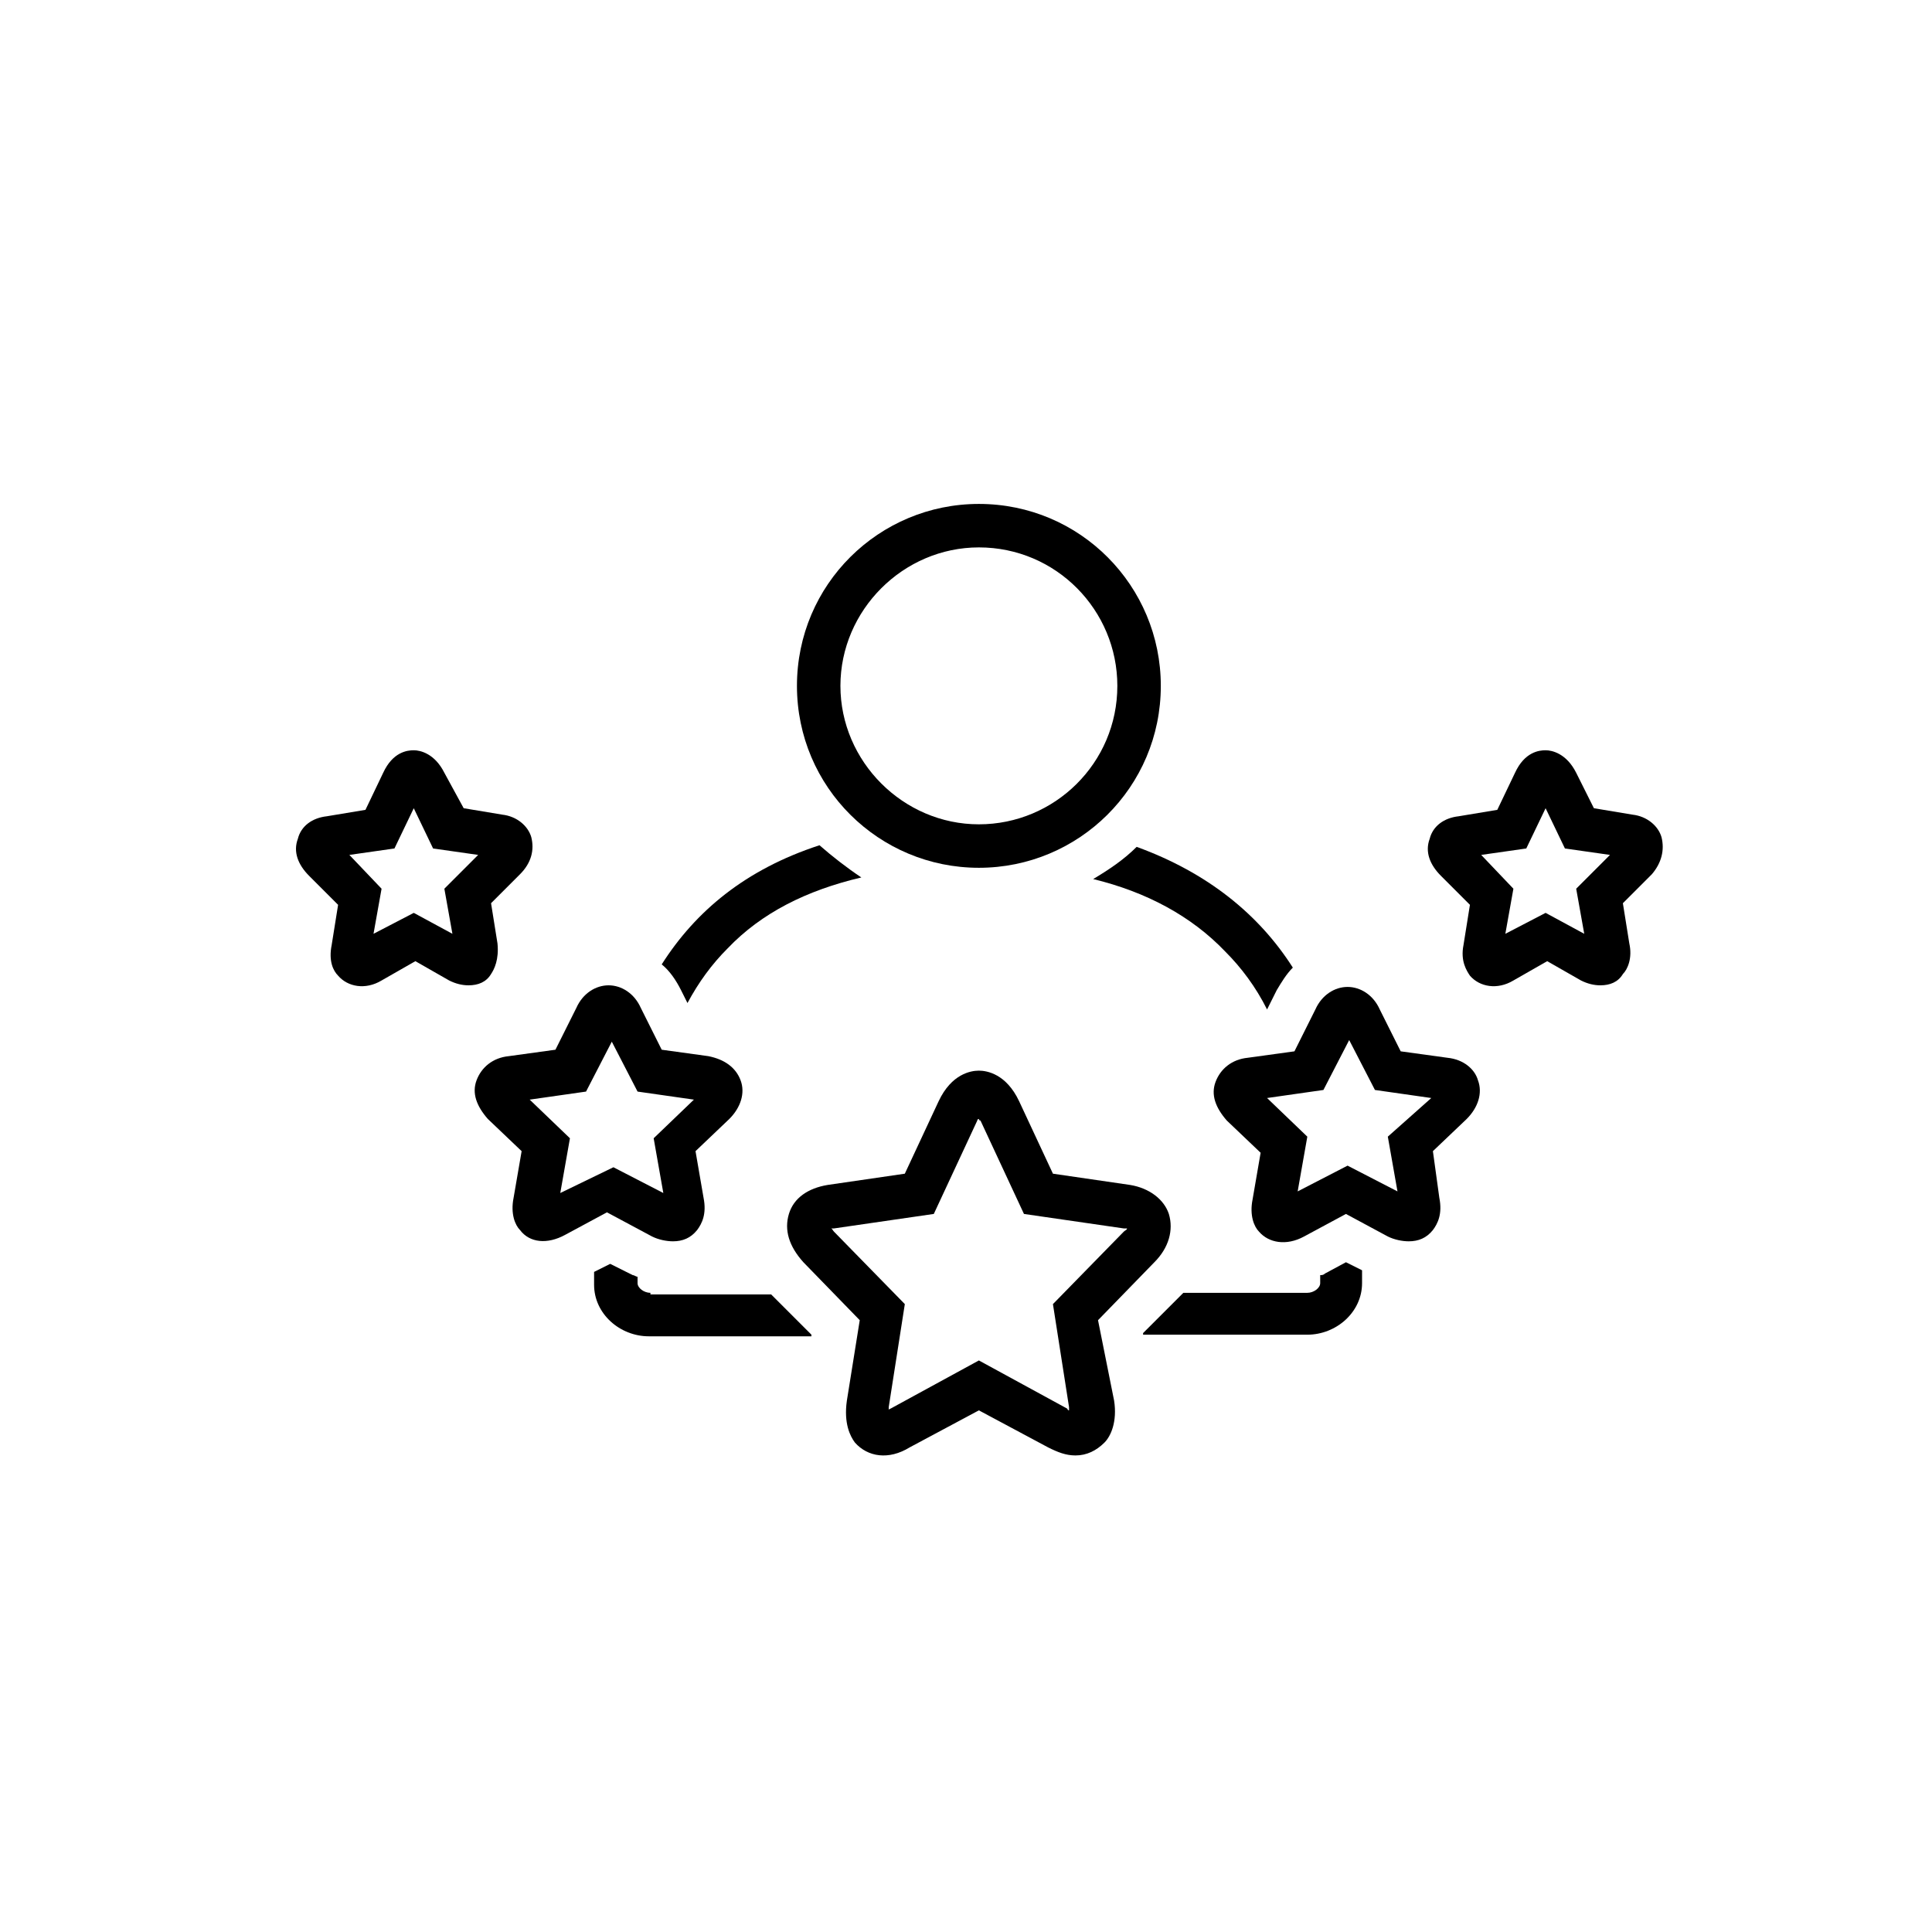 <?xml version="1.0" encoding="UTF-8"?> <!-- Generator: Adobe Illustrator 24.1.0, SVG Export Plug-In . SVG Version: 6.00 Build 0) --> <svg xmlns="http://www.w3.org/2000/svg" xmlns:xlink="http://www.w3.org/1999/xlink" version="1.1" id="Capa_1" x="0px" y="0px" width="120px" height="120px" viewBox="0 0 120 120" style="enable-background:new 0 0 120 120;" xml:space="preserve"> <g> <path d="M40.5,76.8c0.4,0.2,0.9,0.3,1.3,0.3c0.6,0,1.1-0.2,1.5-0.7c0.3-0.4,0.6-1,0.4-2l-0.5-2.9l2.1-2c0.7-0.7,1-1.6,0.7-2.4 c-0.3-0.8-1-1.3-2-1.5l-2.9-0.4l-1.3-2.6c-0.4-0.9-1.2-1.4-2-1.4c-0.8,0-1.6,0.5-2,1.4l-1.3,2.6l-2.9,0.4c-1,0.1-1.7,0.7-2,1.5 c-0.3,0.8,0,1.6,0.7,2.4l2.1,2l-0.5,2.9c-0.2,1,0.1,1.7,0.4,2c0.6,0.8,1.7,0.9,2.8,0.3l2.6-1.4L40.5,76.8z M34.8,74.1l0.6-3.4 l-2.5-2.4l3.5-0.5l1.6-3.1l1.6,3.1l3.5,0.5l-2.5,2.4l0.6,3.4l-3.1-1.6L34.8,74.1z"></path> <path d="M30.9,58.6l-0.4-2.5l1.8-1.8c0.7-0.7,0.9-1.5,0.7-2.3c-0.2-0.7-0.9-1.3-1.8-1.4l-2.4-0.4L27.6,48c-0.6-1.2-1.5-1.4-1.9-1.4 c-0.4,0-1.3,0.1-1.9,1.4l-1.1,2.3l-2.4,0.4c-0.9,0.1-1.6,0.6-1.8,1.4c-0.3,0.8,0,1.6,0.7,2.3l1.8,1.8l-0.4,2.5 c-0.2,1,0.1,1.6,0.4,1.9c0.6,0.7,1.7,0.9,2.7,0.3l2.1-1.2l2.1,1.2c0.4,0.2,0.8,0.3,1.2,0.3c0.6,0,1.1-0.2,1.4-0.7 C30.7,60.2,31,59.6,30.9,58.6z M27.6,55.2l0.5,2.8l-2.4-1.3L23.2,58l0.5-2.8l-2-2.1l2.8-0.4l1.2-2.5l1.2,2.5l2.8,0.4L27.6,55.2z"></path> <path d="M89.9,65.7L87,65.3l-1.3-2.6c-0.4-0.9-1.2-1.4-2-1.4c-0.8,0-1.6,0.5-2,1.4l-1.3,2.6l-2.9,0.4c-1,0.1-1.7,0.7-2,1.5 c-0.3,0.8,0,1.6,0.7,2.4l2.1,2l-0.5,2.9c-0.2,1,0.1,1.7,0.4,2c0.6,0.7,1.7,0.9,2.8,0.3l2.6-1.4l2.6,1.4c0.4,0.2,0.9,0.3,1.3,0.3 c0.6,0,1.1-0.2,1.5-0.7c0.3-0.4,0.6-1,0.4-2L89,71.5l2.1-2c0.7-0.7,1-1.6,0.7-2.4C91.6,66.4,90.9,65.8,89.9,65.7z M86.2,70.6 l0.6,3.4l-3.1-1.6l-3.1,1.6l0.6-3.4l-2.5-2.4l3.5-0.5l1.6-3.1l1.6,3.1l3.5,0.5L86.2,70.6z"></path> <path d="M103.2,52c-0.2-0.7-0.9-1.3-1.8-1.4l-2.4-0.4L97.9,48c-0.6-1.2-1.5-1.4-1.9-1.4c-0.4,0-1.3,0.1-1.9,1.4L93,50.3l-2.4,0.4 c-0.9,0.1-1.6,0.6-1.8,1.4c-0.3,0.8,0,1.6,0.7,2.3l1.8,1.8l-0.4,2.5c-0.2,1,0.2,1.6,0.4,1.9c0.6,0.7,1.7,0.9,2.7,0.3l2.1-1.2 l2.1,1.2c0.4,0.2,0.8,0.3,1.2,0.3c0.6,0,1.1-0.2,1.4-0.7c0.3-0.3,0.6-1,0.4-1.9l-0.4-2.5l1.8-1.8C103.2,53.6,103.4,52.8,103.2,52z M97.9,55.2l0.5,2.8L96,56.7L93.5,58l0.5-2.8l-2-2.1l2.8-0.4l1.2-2.5l1.2,2.5l2.8,0.4L97.9,55.2z"></path> <path d="M60.8,53.9c6.2,0,11.3-5,11.3-11.3c0-6.2-5-11.3-11.3-11.3c-6.2,0-11.3,5-11.3,11.3C49.5,48.9,54.6,53.9,60.8,53.9z M60.8,34c4.8,0,8.6,3.9,8.6,8.6c0,4.8-3.9,8.6-8.6,8.6s-8.6-3.9-8.6-8.6C52.2,37.9,56.1,34,60.8,34z"></path> <path d="M68.2,82l3.5-3.6c0.9-0.9,1.2-2,0.9-3c-0.3-0.9-1.2-1.6-2.4-1.8l-4.8-0.7l-2.1-4.5c-0.8-1.7-2-1.9-2.5-1.9 c-0.5,0-1.7,0.2-2.5,1.9l-2.1,4.5l-4.8,0.7c-1.2,0.2-2.1,0.8-2.4,1.8c-0.3,1,0,2,0.9,3l3.5,3.6l-0.8,5c-0.2,1.4,0.2,2.2,0.5,2.6 c0.8,0.9,2.1,1.1,3.4,0.3l4.3-2.3l4.3,2.3c0.6,0.3,1.1,0.5,1.7,0.5c0.7,0,1.3-0.3,1.8-0.8c0.4-0.4,0.8-1.3,0.6-2.6L68.2,82z M66.4,87.4c0,0.1,0,0.2,0,0.2c0,0-0.1,0-0.1-0.1l-5.5-3l-5.5,3c0,0-0.1,0-0.1,0.1c0-0.1,0-0.1,0-0.2l1-6.4l-4.4-4.5 c-0.1-0.1-0.1-0.2-0.2-0.2c0.1,0,0.1,0,0.2,0l6.2-0.9l2.7-5.8c0,0,0-0.1,0.1-0.1c0,0,0,0.1,0.1,0.1l2.7,5.8l6.2,0.9 c0.1,0,0.2,0,0.2,0c0,0.1-0.1,0.1-0.2,0.2l-4.4,4.5L66.4,87.4z"></path> <path d="M42.7,62.3c0.7-1.3,1.5-2.4,2.5-3.4c2.1-2.2,4.9-3.6,8.3-4.4c-0.9-0.6-1.8-1.3-2.6-2c-4.6,1.5-7.7,4.1-9.8,7.4 c0.5,0.4,0.9,1,1.2,1.6L42.7,62.3z"></path> <path d="M40.4,80.3c-0.4,0-0.8-0.3-0.8-0.6c0-0.1,0-0.3,0-0.4c-0.1,0-0.2-0.1-0.3-0.1l-1.4-0.7l-1,0.5c0,0.3,0,0.6,0,0.8 c0,1.8,1.6,3.2,3.4,3.2h10.1l0-0.1l-2.5-2.5H40.4z"></path> <path d="M67.9,54.6c3.3,0.8,6.1,2.3,8.2,4.5c1,1,1.9,2.2,2.6,3.6l0.6-1.2c0.3-0.5,0.6-1,1-1.4c-2.1-3.3-5.3-5.9-9.7-7.5 C69.8,53.4,68.9,54,67.9,54.6z"></path> <path d="M82.3,79.1c-0.1,0.1-0.2,0.1-0.3,0.1c0,0.2,0,0.3,0,0.5c0,0.3-0.4,0.6-0.8,0.6h-7.7l-2.5,2.5l0,0.1h10.2 c1.8,0,3.4-1.4,3.4-3.2c0-0.3,0-0.6,0-0.8l-1-0.5L82.3,79.1z"></path> </g> </svg> 